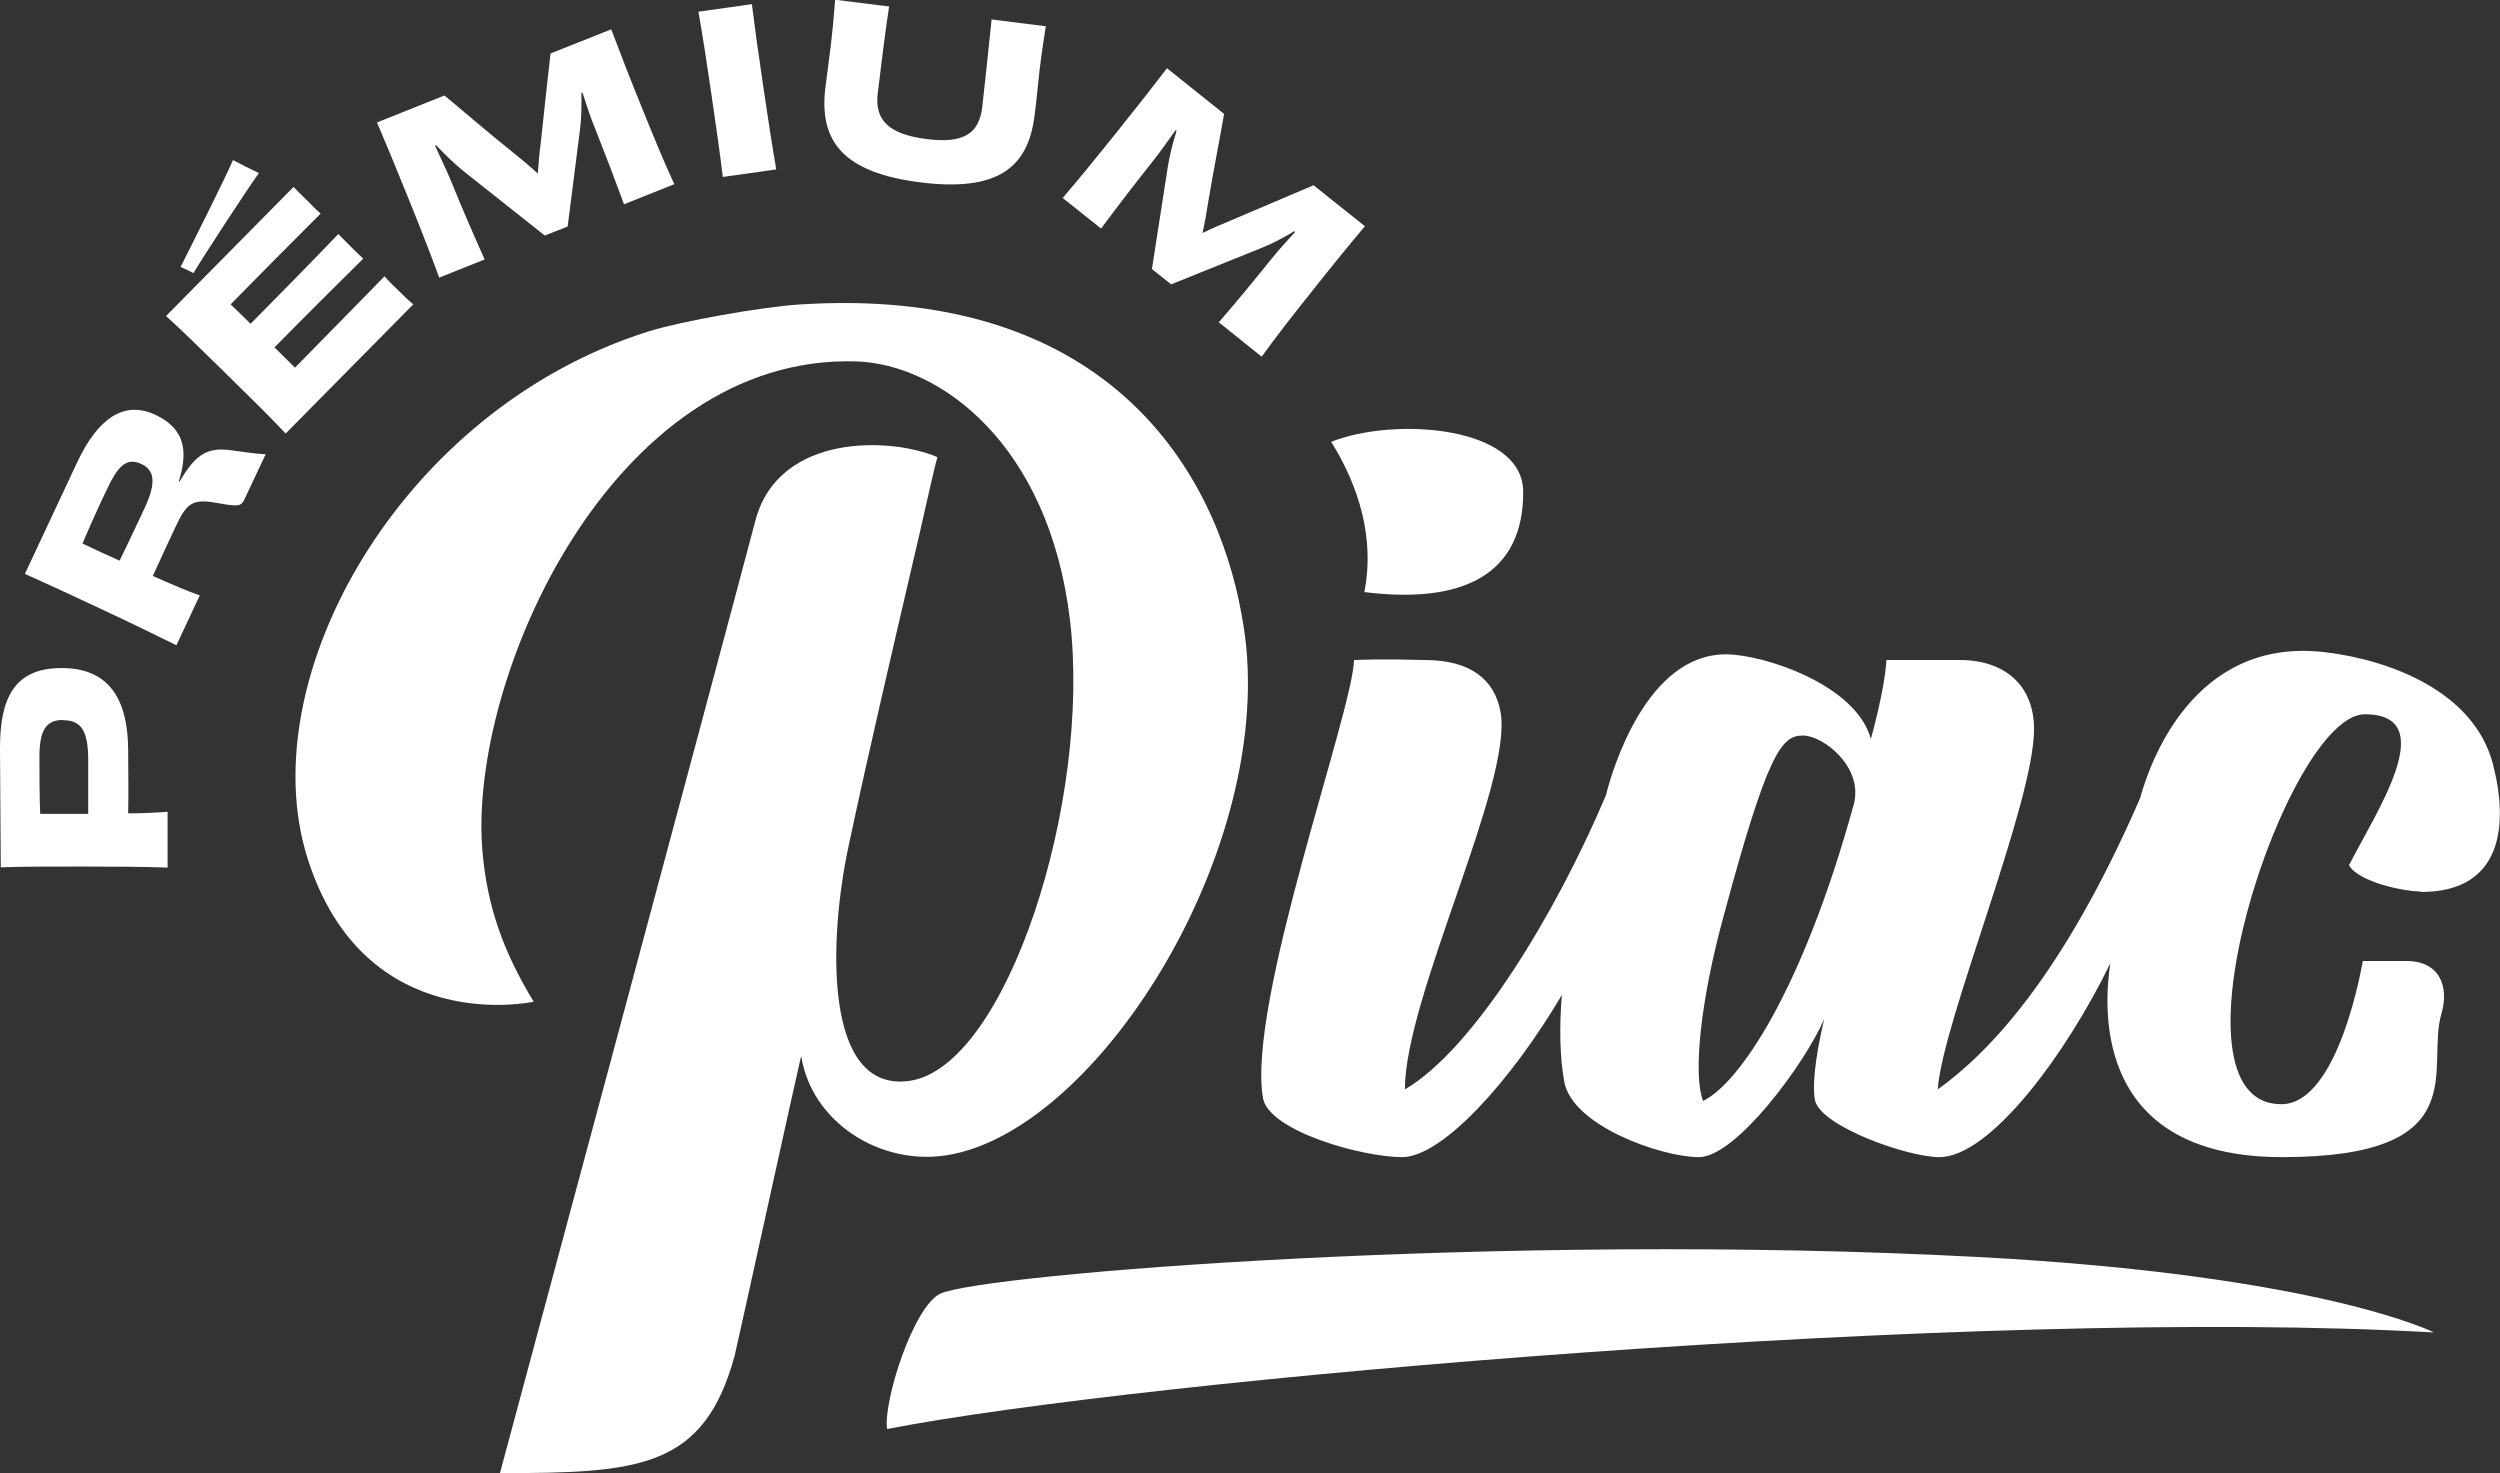 <?xml version="1.0" encoding="UTF-8"?> <svg xmlns="http://www.w3.org/2000/svg" xmlns:xlink="http://www.w3.org/1999/xlink" id="Layer_1" data-name="Layer 1" version="1.1" viewBox="0 0 963.6 567.8"><rect x="0" y="0" width="963.6" height="567.8" fill="#333333" stroke="none"/><defs><style> .cls-1 { clip-path: url(#clippath); } .cls-2 { fill: none; } .cls-2, .cls-3 { stroke-width: 0px; } .cls-3 { fill: #fff; } </style><clipPath id="clippath"><rect class="cls-2" x="317.3" width="86.7" height="71.2"></rect></clipPath></defs><path class="cls-3" d="M938.2,513.6s-43.5-22.1-175.8-29.1c-183.3-9.7-383.6,6.6-399.9,14.1-10.4,4.8-22.1,41.5-20.6,52.2,97.3-18.9,420.9-47.4,596.3-37.2"></path><path class="cls-3" d="M478.6,237.1c-10.4-58.4-54.3-127.5-171-119.7-14.3,1-44.6,6.3-57.5,10.3-95.4,29.9-153.5,133.4-131.6,203,22,69.8,87.2,55.4,87.2,55.4-11.7-19.3-18-36.7-19.8-58.6-5.3-66.5,50.4-191.1,144.1-188.2,32.2,1,74.3,31.8,82.4,99.6,8.4,69.9-24.5,172.3-61.8,177.7-33.4,4.8-31.2-54.9-23.5-90.6,7.6-35.7,16.1-72,25.4-112,2.1-8.5,6.6-29.7,8.8-37.8-17.7-7.7-61.1-9.4-70.1,24.3-17.7,67-98.5,367.3-98.5,367.3,53.7,0,78.7-1.8,90.5-45.4,1.3-5.4,24.1-109.4,25.6-115.4,4,25.5,30.3,42.3,56,38.3,59.7-9.3,130.2-123.5,113.8-208.1"></path><path class="cls-3" d="M525.8,228.2c38.3,4.8,61.4-6.9,61.3-38.6,0-25.5-49.7-29-74-19.3,10.8,17.3,16.8,37.4,12.8,57.9"></path><path class="cls-3" d="M656.4,424.3c-3.8-10.1-1.1-38.1,7.9-71,16.9-62.9,22.3-69.8,30.5-69.8s23.6,12.4,19.7,26.6c-19.9,72.3-44.5,107.9-58.2,114.3M933.2,343.8c31.2,0,33.8-25.6,27.7-49.2-7.3-28.3-40.2-40.3-64.6-43.2-51.4-6.2-68.1,44-71.4,56.2-29.8,68.5-58.2,98.1-78,112.3,1.6-25.6,37.2-110.5,37.1-138.9,0-16.3-10.7-26.6-28.6-26.6h-28.3c-.7,11.9-6,30.4-6,30.4-5.7-21-41.5-32.6-55.9-32.6-30.4,0-43.7,44.1-46.2,54.3-19.1,45.2-50.9,97.9-77.5,113.4,0-35.6,41.6-118,36.9-145.3-2.3-13.1-12.1-20-28.5-20.2-8-.1-14.6-.5-28,0-.5,19.9-41.4,132.5-35.1,168.8,2.2,12.7,38.1,22.8,53.6,22.8s42-29.3,61.6-62.5c-1,12.3-.8,23.8.9,33.3,3,17.2,37.6,29.2,51.9,29.2s40.8-35.9,48.3-53.2c-3.9,16.7-4.5,26.8-3.5,31.4,2.4,10,35.6,21.8,47.9,21.8,19.7,0,49.1-40.1,65.9-74.7-2,13.3-8.9,74.7,66.2,74.7s55.3-34.3,61.4-55.2c3.1-10.5-.6-20.4-13.5-20.4h-16.8s-9,55.2-31.4,55.2c-47.3,0,2.3-150.3,32.2-150.3s3.9,38.4-6.1,58.2c3.6,6.4,21,10.1,27.5,10.1"></path><path class="cls-3" d="M24.3,277.5c-6.9,0-9.2,4.4-9.1,15,0,4.4,0,15.1.3,21.2,6.4,0,12.7,0,18.5,0,0-4.2,0-12.2,0-20.8,0-11.4-2.8-15.3-9.7-15.3M0,288.8c-.1-19.7,5.5-31.4,23.9-31.3,17.3,0,25.4,11,25.5,31.5,0,8.7.2,15.1,0,24.5,5.9,0,11.1-.3,15.2-.6v21.5c-9.1-.3-18.3-.4-32.1-.4-13.7,0-23.3,0-32.2.3L0,288.8Z"></path><path class="cls-3" d="M55.9,195.5c4.3-9.3,3.7-14.3-1.3-16.6-5.8-2.8-9.2.6-13.7,10.4-1.9,3.8-6.6,14.2-9.1,20.2,4.8,2.3,9.6,4.5,14.3,6.6,2-4,5.8-12.1,9.8-20.6M69.2,185.6c6-10,10.2-13.3,19.5-12.1,5.7.8,10.8,1.5,13.7,1.6l-8.1,17.2c-1.4,3-2.4,3-10.4,1.6-9.4-1.7-11.8-.4-16.2,9.1-2.9,6.2-4.4,9.3-8.8,19,7.2,3.2,13.5,5.9,18.1,7.5l-9,19.2c-8.4-4.1-16.5-8.1-29.1-14-12.4-5.8-20.8-9.7-29.3-13.5l20-42.7c8.2-17.6,18.4-24.2,30.3-18.6,10.2,4.8,13.2,12.5,9,25.7h.2Z"></path><path class="cls-3" d="M74.7,105.3c-1.7-.9-3.4-1.6-5.1-2.4,2.8-5.5,17.8-35.4,20.2-41.2,2.8,1.5,7,3.6,10,5-3.9,5.3-21.6,32.4-25.2,38.5M113.1,72c1.1,1.2,3.3,3.3,5,5,1.8,1.8,4.1,4.2,5.5,5.3-10.5,10.5-25.8,25.9-34.7,35l7.7,7.5c10.5-10.6,25.7-26.1,33.8-34.6,2.1,2.2,7.2,7.3,9.6,9.5-8.3,8.2-23.8,23.6-34.2,34.2l7.9,7.8c8.9-9,24.7-25.2,34.5-35.2,1.2,1.4,3.7,3.9,5.6,5.7,1.7,1.7,4,3.9,5.5,5.1l-49.2,49.8c-5.9-6.3-12.9-13.2-22.8-22.9-9.8-9.6-17.1-16.8-23.3-22.4l49.2-49.8Z"></path><path class="cls-3" d="M240.5,78.7c-3.7-10.1-6.9-18.5-11.3-29.6-1.7-4.1-3.2-8.9-4.7-13.4h-.4c.1,5.1,0,10.3-.6,14.7l-4.7,36.9-8.8,3.5-31.3-24.8c-3.5-2.8-7.2-6.5-10.6-10l-.4.2c2,4.4,4.1,8.7,6,13.2,4.7,11.6,8.6,20.5,13.1,30.6l-17.5,7c-3.2-8.7-6.6-17.5-11.7-30.1-5.3-13.1-9-22-12.3-29.7l26-10.4c5.9,4.8,15.7,13.4,27.1,22.5,2.7,2.2,5.9,4.8,8.9,7.6.3-4.1.6-8.1,1.1-11.5,1.5-13.9,2.9-27.4,3.8-34.8l23.4-9.3c3,7.9,6.4,16.9,11.7,29.9,5.1,12.7,8.7,21.3,12.6,29.8l-19.3,7.7Z"></path><path class="cls-3" d="M278.6,68.2c-1.2-9.8-2.4-18.4-4.4-31.9-2-13.6-3.3-22.2-5-31.8l20.6-2.9c1.2,9.6,2.4,18.2,4.4,31.8,2,13.4,3.3,22.1,5,31.9l-20.6,2.9Z"></path><g class="cls-1"><path class="cls-3" d="M403.1,10.1c-.8,5.1-1.6,10.1-2.5,17.7-.5,4.5-1.1,11.3-1.8,16.4-2.4,20.5-14.3,29.8-44,26.1-29.6-3.7-39.1-15.7-36.7-36.2.6-5.2,1.6-11.9,2.1-16.4.9-7.7,1.3-12.7,1.7-17.8l20.8,2.6c-1.4,9-3.4,25-4.4,33.6-1.2,10.4,4.5,15.7,18.9,17.5,14.3,1.8,20.2-2.1,21.4-12.4,1-8.7,2.7-24.8,3.6-33.7l20.7,2.6Z"></path></g><path class="cls-3" d="M469.8,124.2c7-8.1,12.7-15,20.1-24.2,2.8-3.5,6.1-7.1,9.3-10.6l-.3-.3c-4.3,2.6-8.9,5-13,6.6l-34.5,13.9-7.4-5.9,6.1-39.3c.7-4.5,2-9.4,3.4-14l-.4-.2c-2.8,3.9-5.5,7.8-8.5,11.6-7.7,9.7-13.6,17.4-20.2,26.3l-14.8-11.8c6-7,11.9-14.2,20.4-24.8,8.8-11,14.7-18.5,19.8-25.2l22,17.6c-1.2,7.4-3.8,20.1-6.2,34.5-.5,3.4-1.2,7.4-2.1,11.4,3.7-1.8,7.4-3.4,10.6-4.7,12.9-5.5,25.4-10.8,32.2-13.7l19.8,15.8c-5.4,6.4-11.5,13.8-20.2,24.8-8.5,10.6-14.2,18-19.6,25.5l-16.3-13.1Z"></path></svg> 